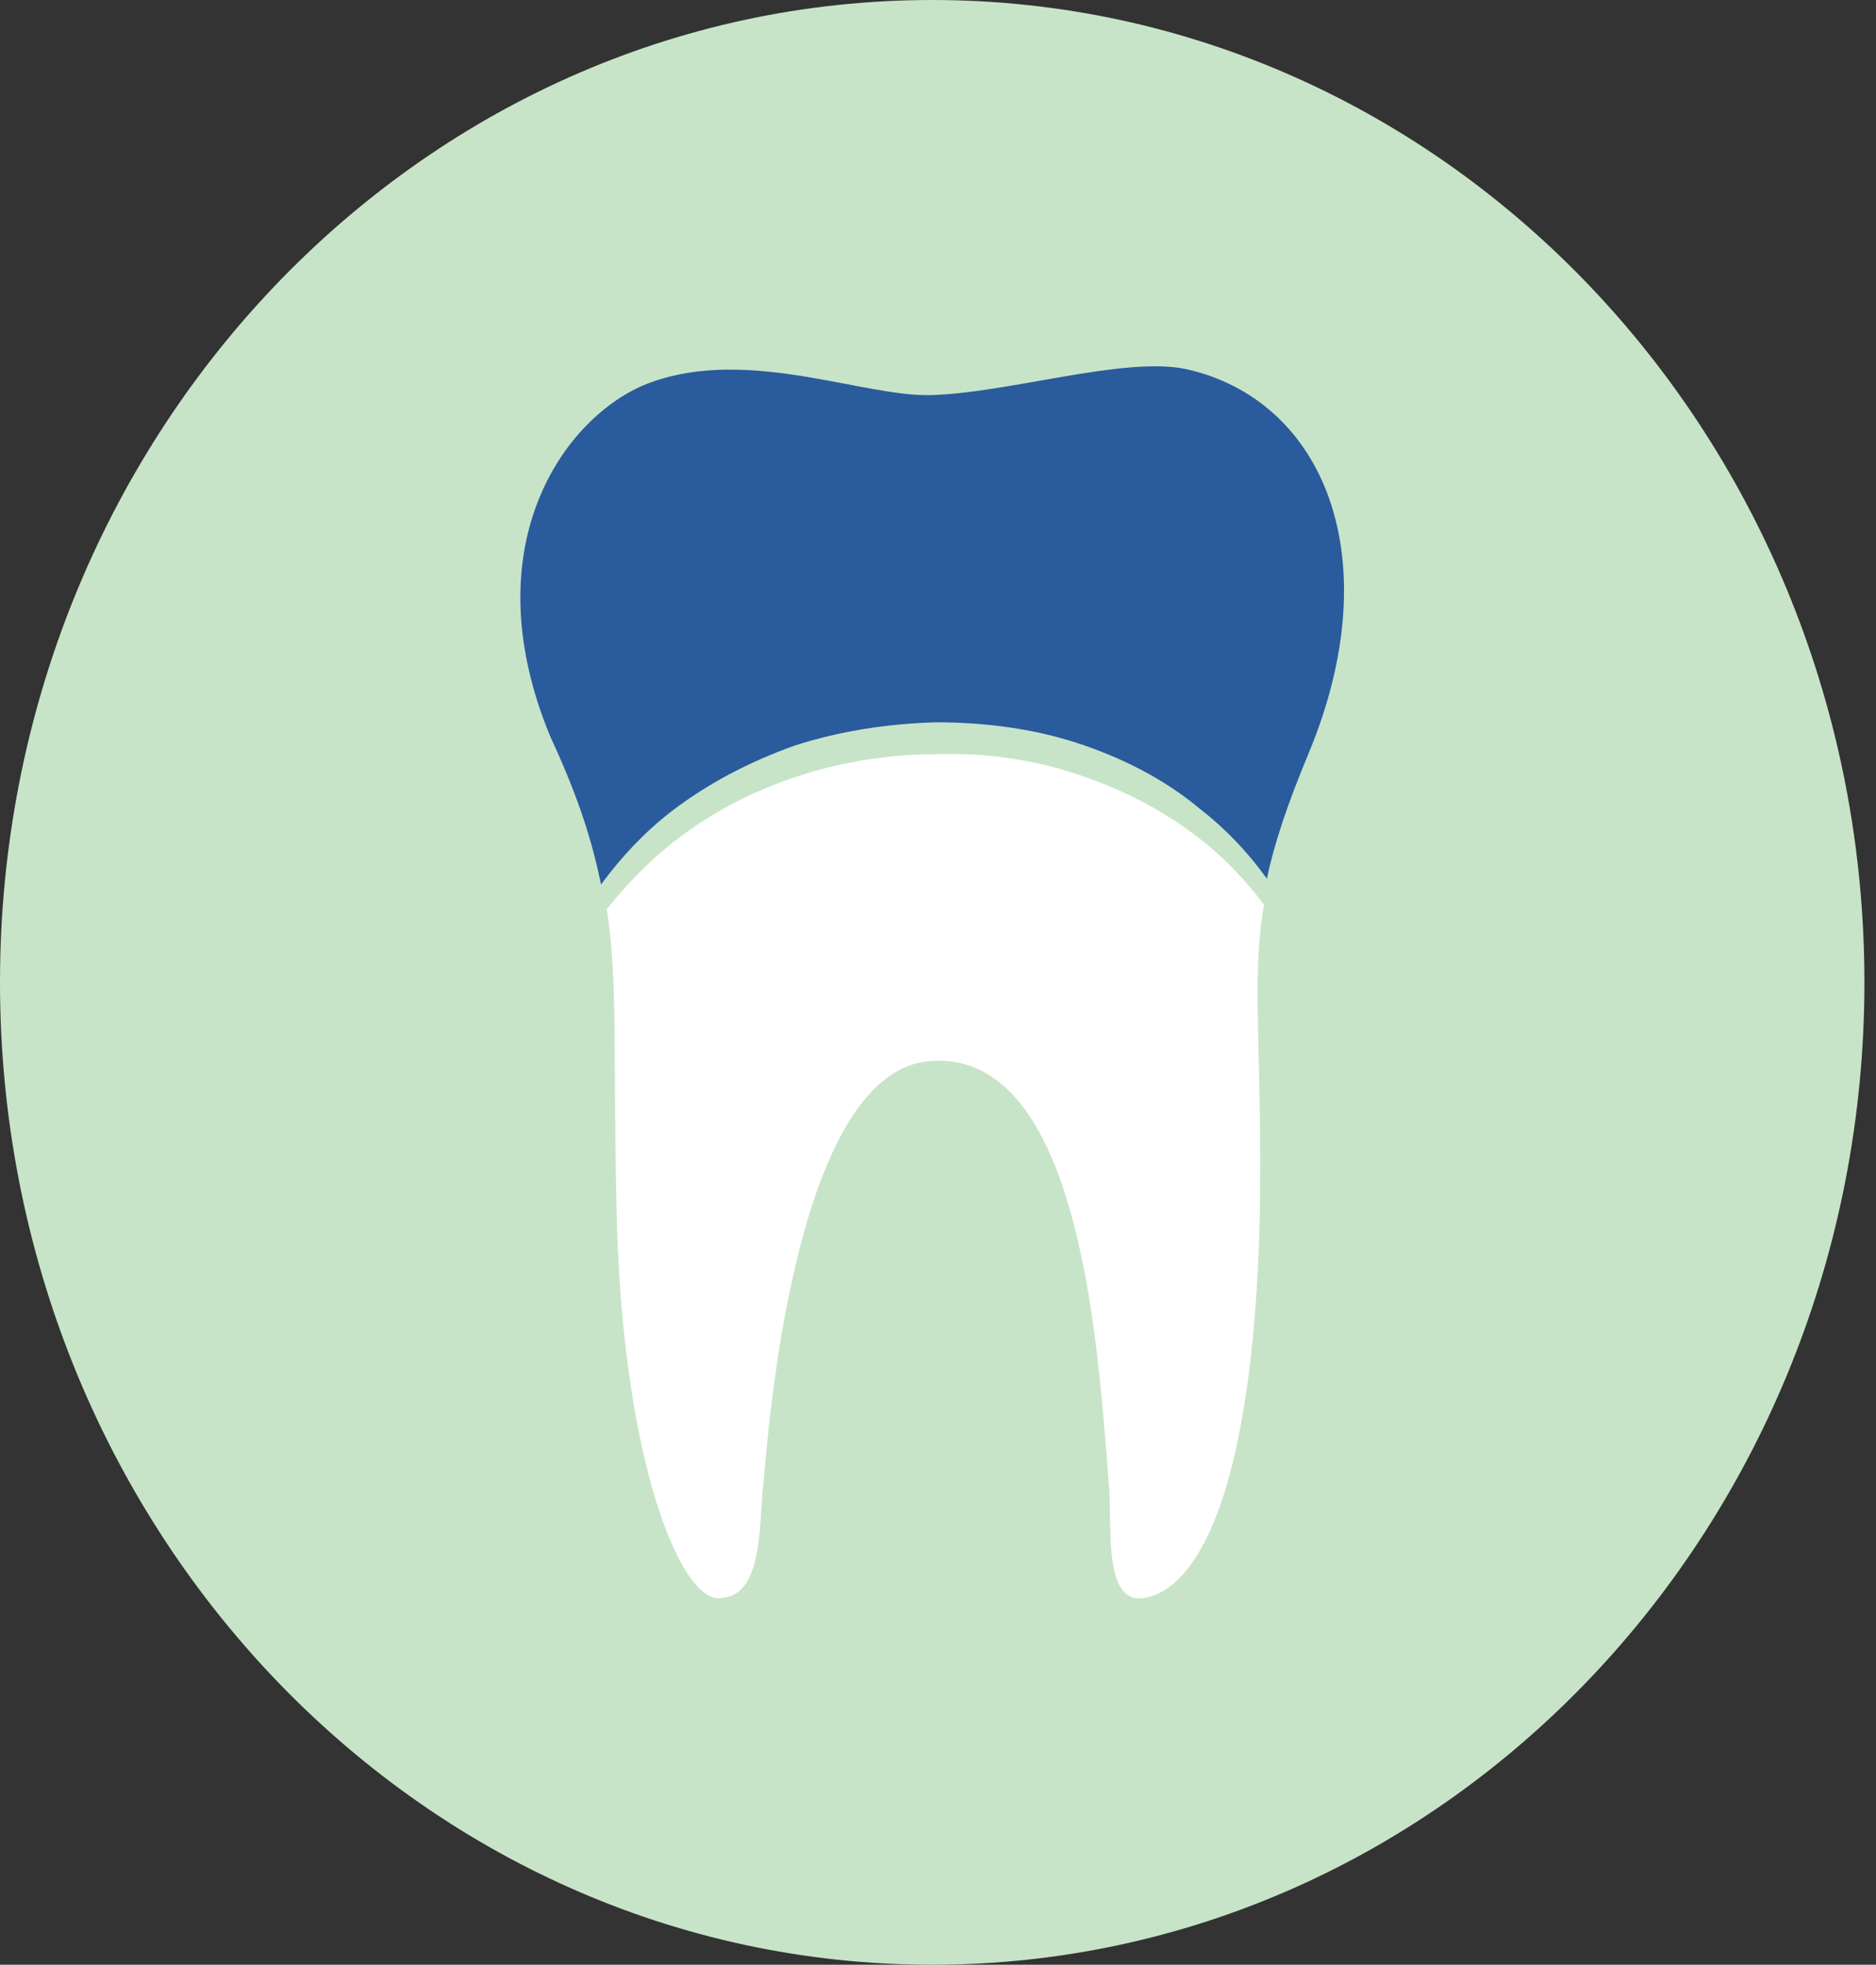 <?xml version="1.0" encoding="utf-8"?>
<svg width="85px" height="89px" viewBox="0 0 85 89" version="1.1" xmlns:xlink="http://www.w3.org/1999/xlink" xmlns="http://www.w3.org/2000/svg">
  <rect x="0" y="0" width="85" height="89" fill="#333333" stroke="none"/>
  <desc>Created with Lunacy</desc>
  <g id="icon2">
    <path d="M42.237 89C65.564 89 84.475 69.077 84.475 44.5C84.475 19.923 65.564 0 42.237 0C18.91 0 0 19.923 0 44.5C0 69.077 18.91 89 42.237 89Z" id="Oval2" fill="#C8E4C8" stroke="none" />
    <path d="M3.656 23.472C4.574 22.226 5.623 21.111 6.804 20.193C8.509 18.881 10.411 17.898 12.444 17.176C14.477 16.52 16.641 16.192 18.806 16.127C20.97 16.127 23.134 16.389 25.167 17.045C27.201 17.701 29.168 18.684 30.808 20.062C31.988 20.98 32.972 22.029 33.825 23.21C34.153 21.636 34.743 19.865 35.727 17.504C39.399 8.65 36.382 1.501 30.152 0.124C27.332 -0.466 22.019 1.239 18.543 1.305C15.527 1.37 10.345 -0.86 5.951 0.714C2.213 2.026 -2.313 7.929 1.36 16.782C2.672 19.603 3.262 21.57 3.656 23.472L3.656 23.472Z" transform="translate(23.577 16.593)" id="Shape" fill="#2A5B9D" stroke="none" />
    <path d="M29.776 6.831C28.792 5.519 27.611 4.338 26.299 3.42C24.66 2.24 22.823 1.387 20.922 0.797C19.02 0.207 16.986 -0.056 14.953 0.01C10.953 0.01 6.886 1.19 3.607 3.551C2.23 4.535 1.049 5.716 0 7.027C0.525 10.438 0.262 13.914 0.459 21.325C0.787 32.212 3.345 38.246 5.05 38.246C7.083 38.246 6.886 35.032 7.083 33.13C7.214 32.278 8.198 14.438 14.625 13.914C21.709 13.323 22.299 27.949 22.758 33.196C22.889 34.967 22.496 38.443 24.266 38.246C26.759 37.918 29.251 33.458 29.579 21.194C29.71 13.324 29.185 10.241 29.776 6.831L29.776 6.831Z" transform="translate(27.495 34.153)" id="Shape" fill="#FFFFFF" stroke="none" />
  </g>
</svg>